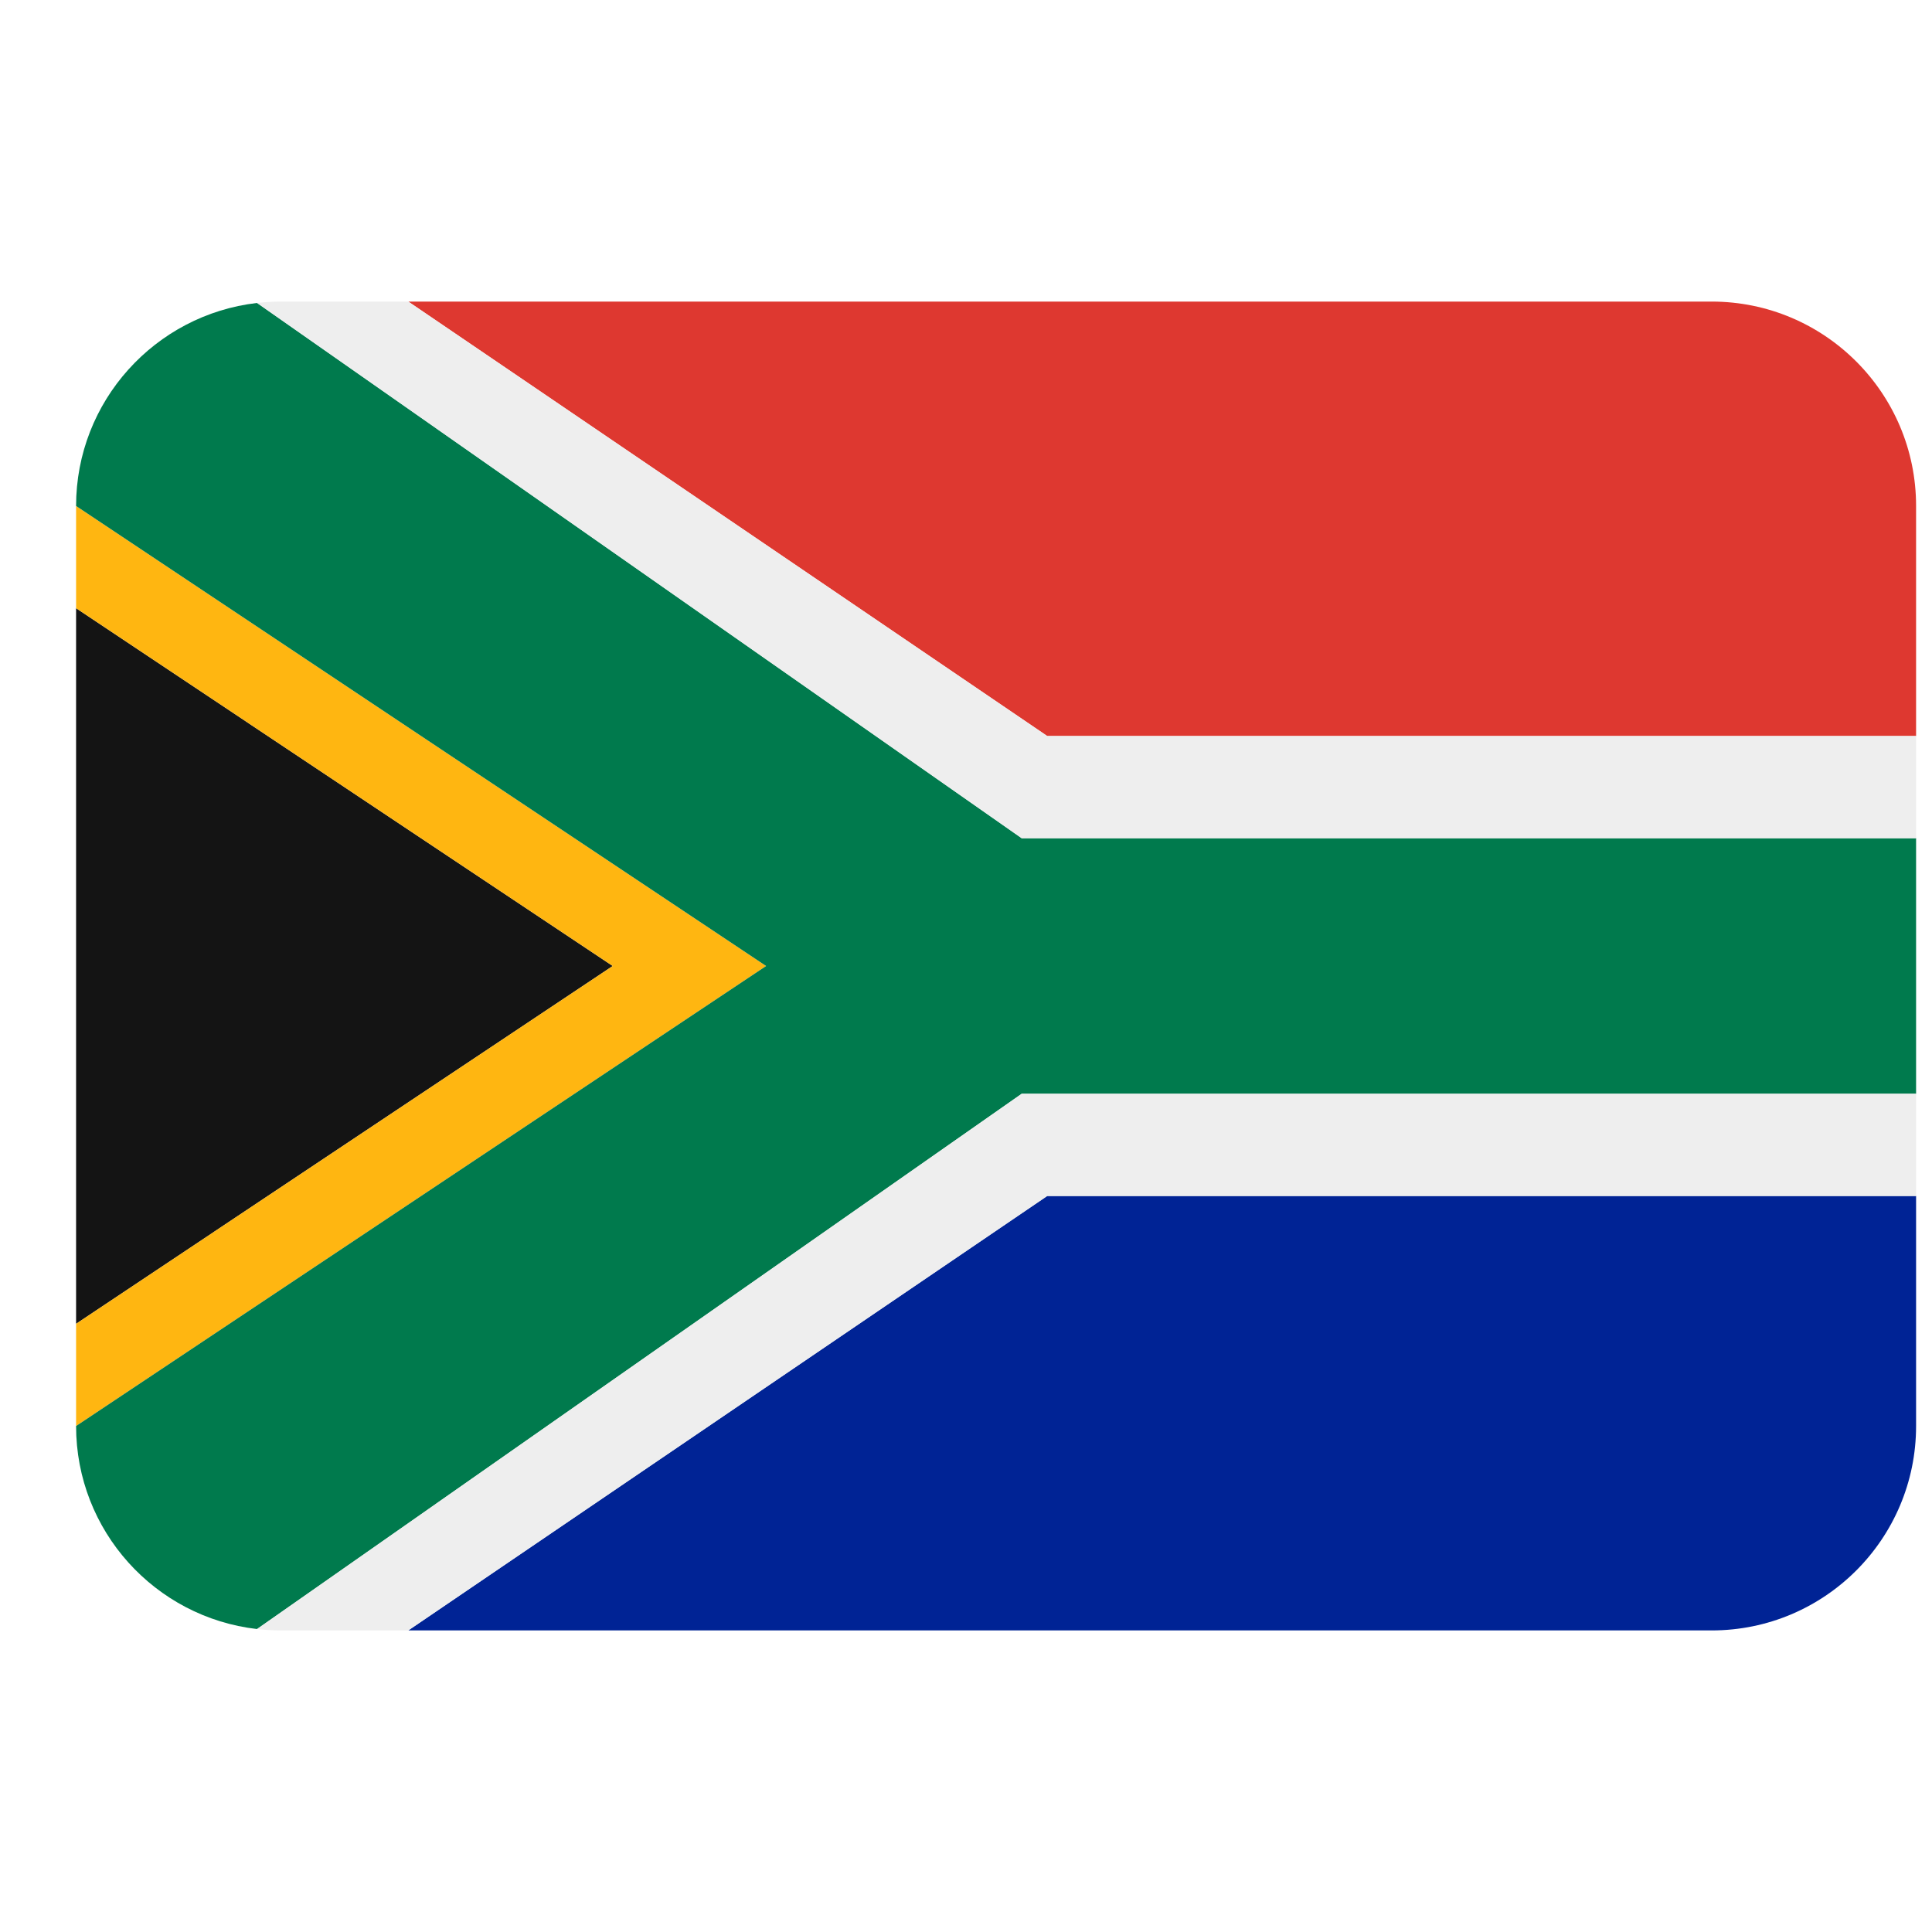 <svg width="21" height="21" viewBox="0 0 21 21" fill="none" xmlns="http://www.w3.org/2000/svg">
<g clip-path="url(#clip0_2042_9815)">
<path d="M18.605 3.278H4.438L11.382 8H20.827V5.5C20.827 4.273 19.832 3.278 18.605 3.278Z" fill="#DE3830"/>
<path d="M4.438 17.722H18.605C19.832 17.722 20.827 16.727 20.827 15.5V13H11.382L4.438 17.722Z" fill="#002395"/>
<path d="M0.827 6.611V14.389L6.66 10.5L0.827 6.611Z" fill="#141414"/>
<path d="M0.827 5.5V6.611L6.66 10.5L0.827 14.389V15.5L8.327 10.5L0.827 5.5Z" fill="#FFB611"/>
<path d="M2.794 3.293C1.687 3.421 0.827 4.36 0.827 5.5L8.327 10.5L0.827 15.5C0.827 16.641 1.687 17.58 2.794 17.707L11.105 11.889H20.827V9.111H11.105L2.794 3.293Z" fill="#007A4D"/>
<path d="M4.438 3.278H3.049C2.963 3.278 2.878 3.284 2.794 3.293L11.105 9.111H20.827V8H11.383L4.438 3.278ZM2.794 17.707C2.878 17.716 2.963 17.722 3.049 17.722H4.438L11.383 13H20.827V11.889H11.105L2.794 17.707Z" fill="#EEEEEE"/>
</g>
<defs>
<clipPath id="clip0_2042_9815">
<rect width="20" height="20" fill="white" transform="translate(0.827 0.5)"/>
</clipPath>
</defs>
</svg>
